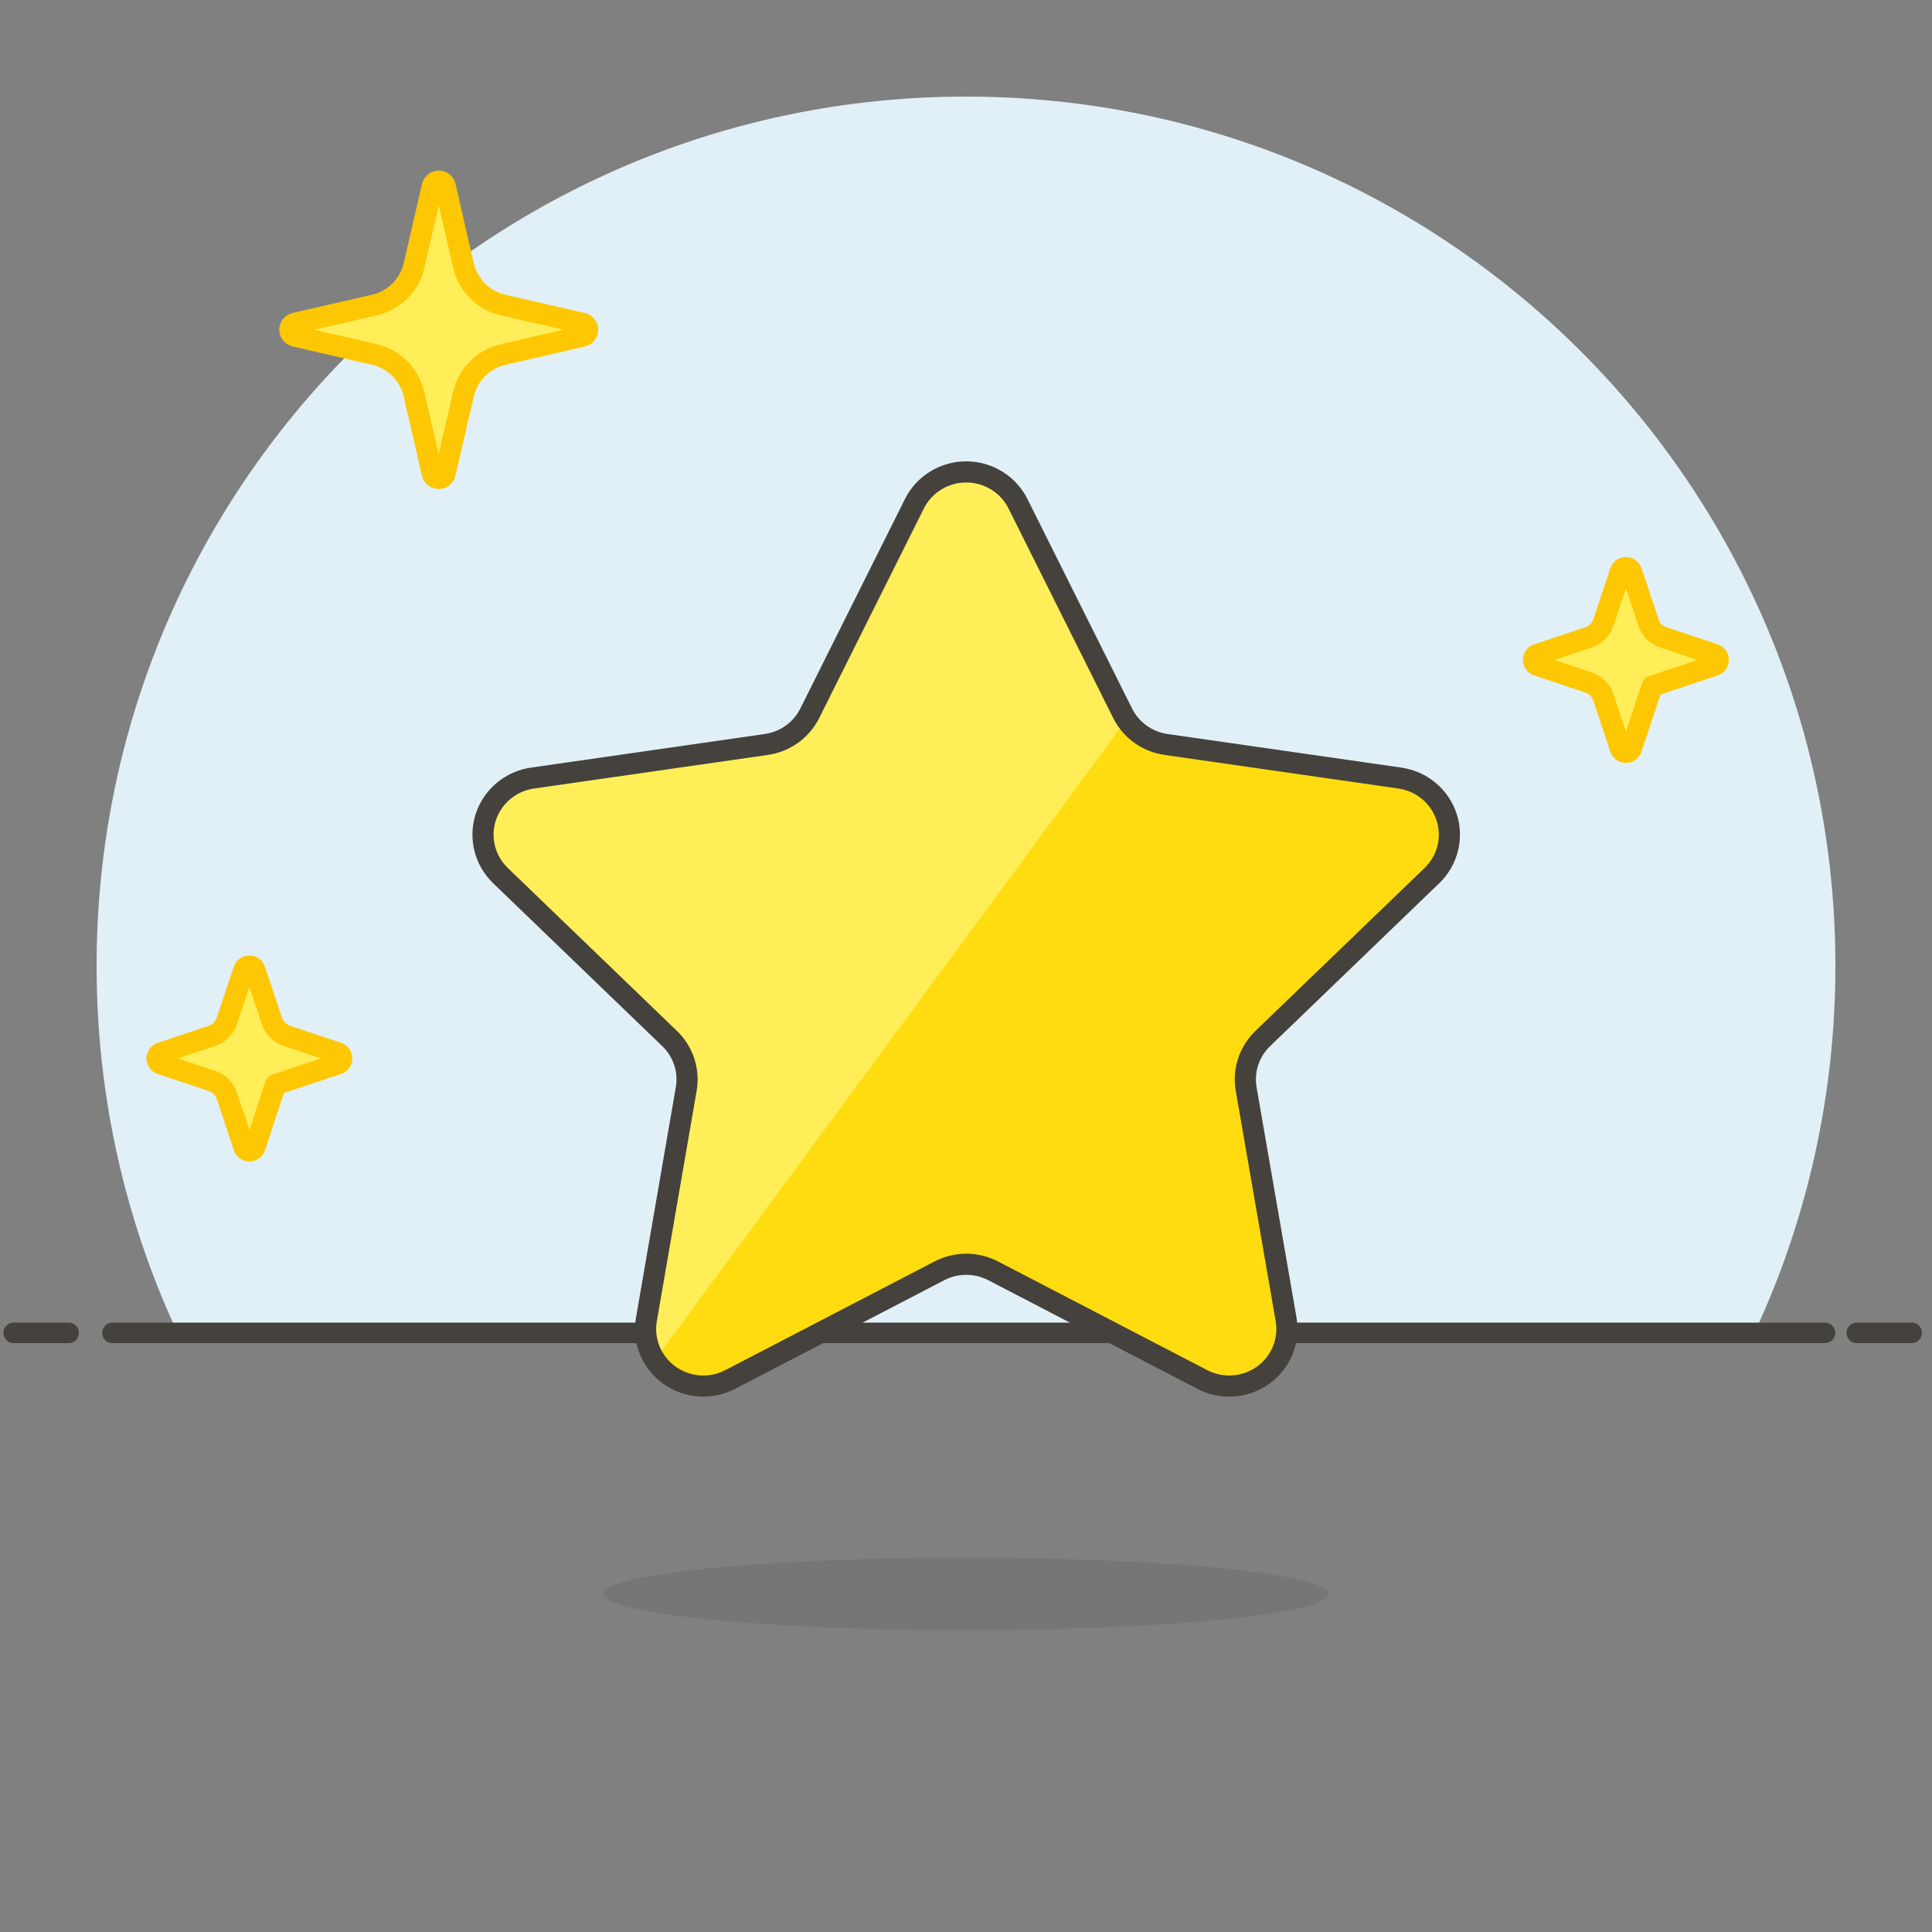 <?xml version="1.0" encoding="UTF-8"?>
<svg width="160px" height="160px" viewBox="0 0 160 160" version="1.1" xmlns="http://www.w3.org/2000/svg" xmlns:xlink="http://www.w3.org/1999/xlink">
    <rect x="0" y="0" width="160" height="160" fill="#808080" stroke="none"/>
    <title>Trusted Shops Products/Reviews-1</title>
    <g id="Trusted-Shops-Products/Reviews-1" stroke="none" stroke-width="1" fill="none" fill-rule="evenodd">
        <g id="Background-with-Horizon" transform="translate(1.136, 8)">
            <path d="M78.864,0 C118.628,0 150.864,32.235 150.864,72 C150.864,82.707 148.527,92.868 144.335,102.001 L13.392,102.001 C9.201,92.868 6.864,82.707 6.864,72 C6.864,32.235 39.099,0 78.864,0 Z" id="Combined-Shape" fill="#E1F0F6"></path>
            <line x1="8.182" y1="102.383" x2="150" y2="102.383" id="Stroke-5" stroke="#45413C" stroke-width="1.702" stroke-linecap="round" stroke-linejoin="round"></line>
            <line x1="0" y1="102.383" x2="4.545" y2="102.383" id="Stroke-7" stroke="#45413C" stroke-width="1.702" stroke-linecap="round" stroke-linejoin="round"></line>
            <line x1="152.636" y1="102.383" x2="157.182" y2="102.383" id="Stroke-9" stroke="#45413C" stroke-width="1.702" stroke-linecap="round" stroke-linejoin="round"></line>
        </g>
        <ellipse id="Oval" fill="#45413C" fill-rule="nonzero" opacity="0.15" cx="80" cy="132" rx="30" ry="3"></ellipse>
        <path d="M38.384,32.64 C38.761,31.01 40.033,29.738 41.663,29.361 L48.243,27.842 C48.491,27.786 48.668,27.565 48.668,27.31 C48.668,27.054 48.491,26.833 48.243,26.777 L41.663,25.263 C40.033,24.886 38.76,23.614 38.382,21.984 L36.864,15.407 C36.801,15.167 36.584,15 36.336,15 C36.087,15 35.871,15.167 35.807,15.407 L34.289,21.984 C33.911,23.615 32.635,24.888 31.002,25.263 L24.425,26.772 C24.177,26.829 24,27.05 24,27.305 C24,27.56 24.177,27.781 24.425,27.838 L31.002,29.356 C32.632,29.733 33.904,31.006 34.281,32.635 L35.8,39.215 C35.863,39.455 36.08,39.622 36.328,39.622 C36.576,39.622 36.793,39.455 36.856,39.215 L38.384,32.64 Z" id="Path" stroke="#FEC704" stroke-width="1.75" fill="#FFEE58" fill-rule="nonzero" stroke-linecap="round" stroke-linejoin="round"></path>
        <path d="M136.821,56.826 L141.97,55.109 C142.168,55.044 142.302,54.859 142.302,54.65 C142.302,54.442 142.168,54.257 141.97,54.192 L137.743,52.782 C137.166,52.59 136.712,52.137 136.521,51.559 L135.109,47.332 C135.044,47.134 134.859,47 134.65,47 C134.442,47 134.257,47.134 134.192,47.332 L132.782,51.559 C132.589,52.136 132.136,52.589 131.559,52.782 L127.332,54.192 C127.134,54.257 127,54.442 127,54.65 C127,54.859 127.134,55.044 127.332,55.109 L131.559,56.521 C132.136,56.714 132.589,57.166 132.782,57.743 L134.192,61.978 C134.257,62.176 134.442,62.31 134.65,62.31 C134.859,62.31 135.044,62.176 135.109,61.978 L136.821,56.826 Z" id="Path" stroke="#FEC704" stroke-width="1.75" fill="#FFEE58" fill-rule="nonzero" stroke-linecap="round" stroke-linejoin="round"></path>
        <path d="M22.821,89.824 L27.97,88.108 C28.168,88.043 28.302,87.858 28.302,87.649 C28.302,87.44 28.168,87.255 27.97,87.19 L23.743,85.782 C23.166,85.589 22.713,85.136 22.521,84.559 L21.109,80.332 C21.044,80.134 20.859,80 20.65,80 C20.442,80 20.257,80.134 20.192,80.332 L18.782,84.559 C18.59,85.137 18.137,85.59 17.559,85.782 L13.332,87.193 C13.134,87.258 13,87.443 13,87.652 C13,87.861 13.134,88.046 13.332,88.111 L17.566,89.521 C18.144,89.714 18.596,90.167 18.789,90.745 L20.199,94.979 C20.264,95.177 20.449,95.311 20.658,95.311 C20.867,95.311 21.052,95.177 21.117,94.979 L22.821,89.824 Z" id="Path" stroke="#FEC704" stroke-width="1.75" fill="#FFEE58" fill-rule="nonzero" stroke-linecap="round" stroke-linejoin="round"></path>
        <g id="Group-Copy-2" transform="translate(40, 38)">
            <path d="M44.309,3.726 L52.971,21.068 C53.666,22.466 55.015,23.434 56.574,23.654 L75.938,26.437 C77.739,26.698 79.235,27.947 79.798,29.658 C80.361,31.369 79.894,33.248 78.593,34.507 L64.577,48.008 C63.449,49.093 62.935,50.659 63.203,52.192 L66.508,71.255 C66.819,73.031 66.082,74.826 64.608,75.885 C63.134,76.945 61.178,77.083 59.566,76.242 L42.251,67.245 C40.857,66.52 39.191,66.52 37.797,67.245 L20.477,76.242 C18.864,77.083 16.909,76.945 15.435,75.885 C13.96,74.826 13.223,73.031 13.535,71.255 L16.83,52.192 C17.098,50.659 16.584,49.093 15.456,48.008 L1.44,34.507 C0.139,33.248 -0.328,31.369 0.235,29.658 C0.798,27.947 2.293,26.698 4.095,26.437 L23.459,23.654 C25.018,23.433 26.367,22.466 27.062,21.068 L35.724,3.726 C36.528,2.107 38.193,1.082 40.016,1.082 C41.84,1.082 43.505,2.107 44.309,3.726 Z" id="Path" fill="#FFDC0F" fill-rule="nonzero"></path>
            <path d="M14.401,74.407 C13.47,73.346 13.073,71.919 13.324,70.531 L16.569,51.604 C16.833,50.082 16.328,48.527 15.218,47.449 L1.435,34.045 C0.156,32.795 -0.303,30.93 0.25,29.231 C0.804,27.532 2.275,26.292 4.046,26.033 L23.088,23.269 C24.621,23.051 25.948,22.09 26.631,20.703 L35.15,3.484 C35.941,1.88 37.577,0.864 39.368,0.864 C41.16,0.864 42.796,1.88 43.587,3.484 L52.105,20.703 C52.336,21.171 52.643,21.597 53.014,21.964 L14.401,74.407 Z" id="Path" fill="#FFEE58" fill-rule="nonzero"></path>
            <path d="M44.309,3.726 L52.971,21.068 C53.666,22.466 55.015,23.434 56.574,23.654 L75.938,26.437 C77.739,26.698 79.235,27.947 79.798,29.658 C80.361,31.369 79.894,33.248 78.593,34.507 L64.577,48.008 C63.449,49.093 62.935,50.659 63.203,52.192 L66.508,71.255 C66.819,73.031 66.082,74.826 64.608,75.885 C63.134,76.945 61.178,77.083 59.566,76.242 L42.251,67.245 C40.857,66.52 39.191,66.52 37.797,67.245 L20.477,76.242 C18.864,77.083 16.909,76.945 15.435,75.885 C13.96,74.826 13.223,73.031 13.535,71.255 L16.83,52.192 C17.098,50.659 16.584,49.093 15.456,48.008 L1.44,34.507 C0.139,33.248 -0.328,31.369 0.235,29.658 C0.798,27.947 2.293,26.698 4.095,26.437 L23.459,23.654 C25.018,23.433 26.367,22.466 27.062,21.068 L35.724,3.726 C36.528,2.107 38.193,1.082 40.016,1.082 C41.84,1.082 43.505,2.107 44.309,3.726 Z" id="Path" stroke="#45413C" stroke-width="1.75" stroke-linecap="round" stroke-linejoin="round"></path>
        </g>
    </g>
</svg>